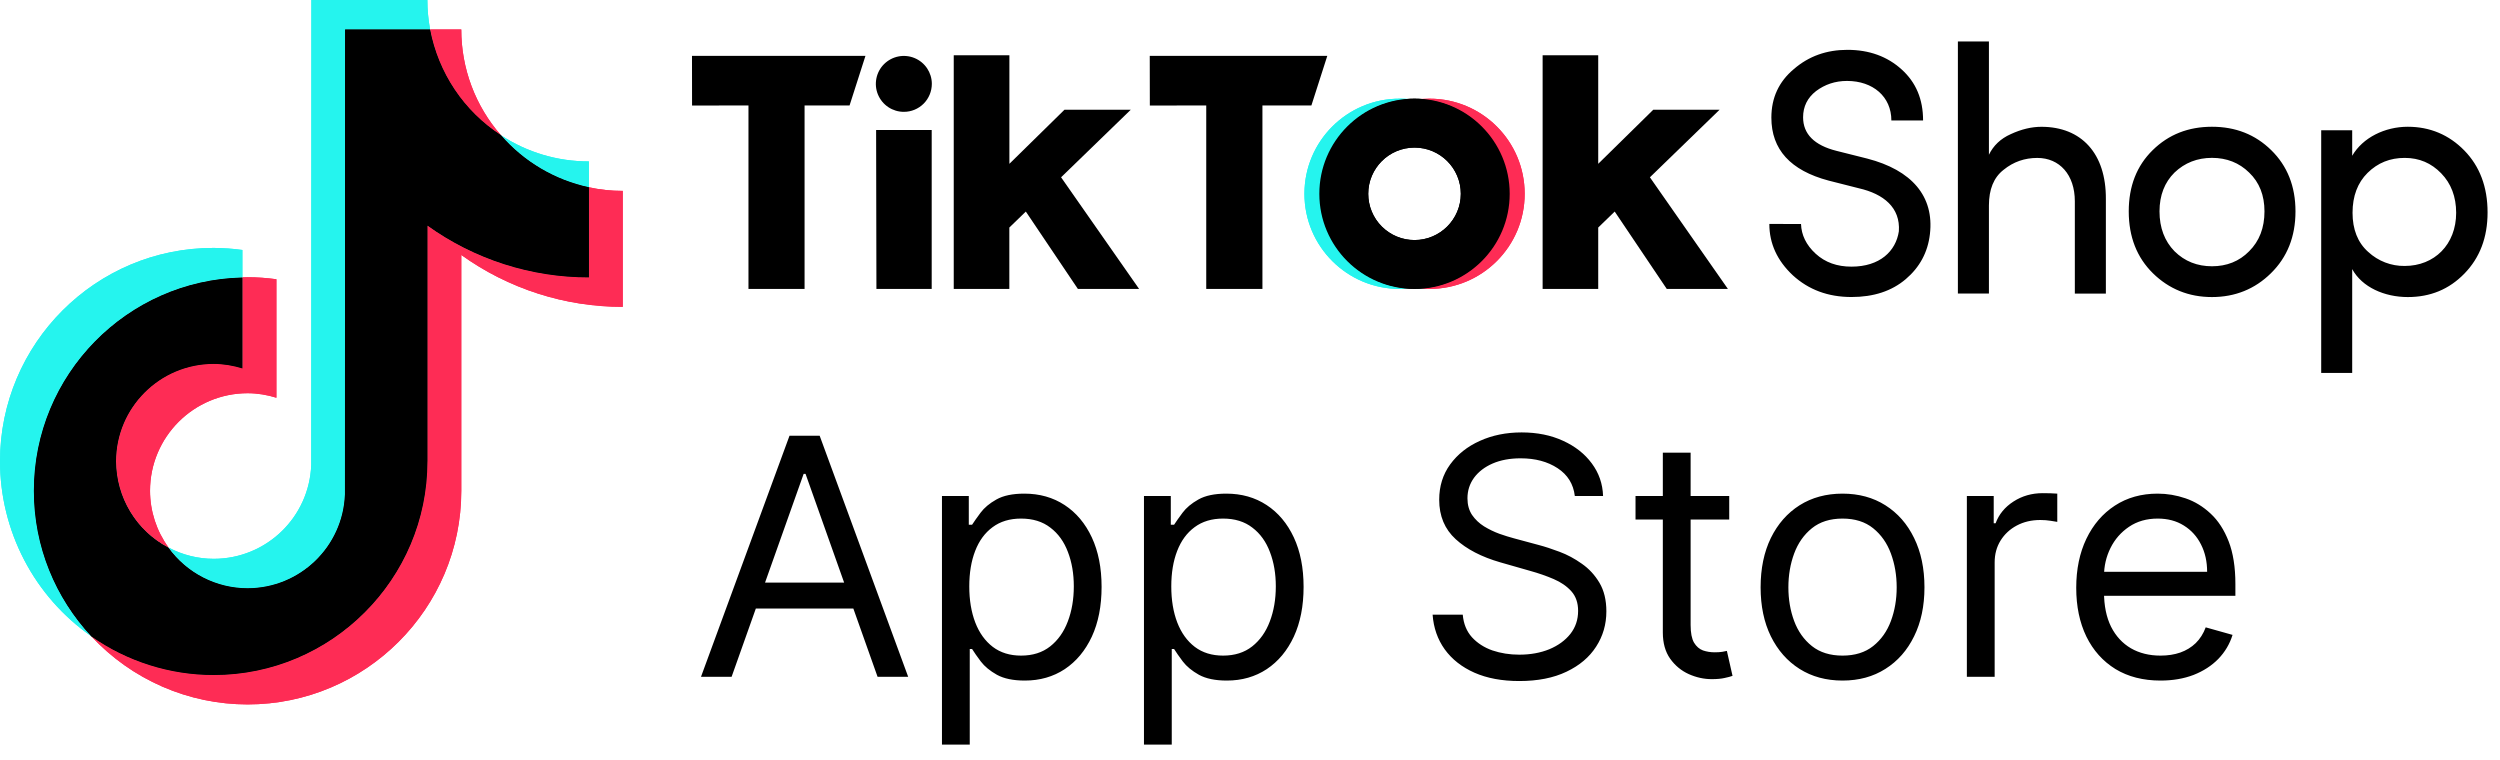 <svg width="181" height="55" viewBox="0 0 181 55" fill="none" xmlns="http://www.w3.org/2000/svg">
<path d="M95.58 14.031C95.58 10.437 98.347 7.448 101.933 7.164C101.733 7.149 101.532 7.142 101.331 7.143C97.524 7.143 94.44 10.226 94.44 14.031C94.44 17.836 97.524 20.919 101.331 20.919C101.509 20.919 101.755 20.908 101.935 20.897C98.383 20.62 95.58 17.651 95.58 14.031Z" fill="#25F4EE"/>
<path d="M103.497 7.143C103.313 7.143 103.068 7.154 102.889 7.164C106.475 7.449 109.239 10.439 109.238 14.031C109.238 17.623 106.474 20.611 102.889 20.897C103.068 20.915 103.313 20.919 103.497 20.919C107.304 20.919 110.388 17.836 110.388 14.031C110.388 10.226 107.304 7.143 103.497 7.143Z" fill="#FE2C55"/>
<path d="M102.411 17.38C101.523 17.381 100.671 17.028 100.041 16.399C99.73 16.089 99.484 15.72 99.315 15.313C99.147 14.907 99.061 14.471 99.061 14.031C99.061 12.184 100.562 10.685 102.412 10.685C104.263 10.685 105.762 12.184 105.762 14.031C105.762 15.882 104.258 17.38 102.411 17.38ZM102.411 7.143C98.605 7.143 95.52 10.226 95.52 14.031C95.52 17.836 98.605 20.919 102.411 20.919C106.218 20.919 109.302 17.836 109.302 14.031C109.302 10.226 106.218 7.143 102.411 7.143Z" fill="black"/>
<path d="M50.1 4.044H62.659L61.508 7.636H58.251V20.919H54.189V7.635L50.105 7.641L50.1 4.042V4.044ZM83.242 4.044H96.096L94.945 7.636H91.4V20.919H87.332V7.635L83.248 7.641L83.242 4.042L83.242 4.044ZM63.431 9.411H67.455V20.919H63.453L63.431 9.412L63.431 9.411ZM69.057 4H73.08V11.86L77.067 7.946H81.867L76.822 12.836L82.471 20.919H78.039L74.27 15.317L73.076 16.473V20.919H69.051V4H69.057ZM111.686 4H115.711V11.86L119.696 7.946H124.497L119.453 12.836L125.1 20.919H120.674L116.905 15.317L115.711 16.473V20.919H111.686V4ZM65.44 8.097C65.975 8.099 66.489 7.886 66.869 7.507C67.249 7.127 67.463 6.611 67.465 6.073C67.465 5.254 66.971 4.517 66.213 4.203C65.843 4.05 65.436 4.01 65.043 4.088C64.65 4.167 64.289 4.36 64.004 4.643C63.721 4.925 63.528 5.286 63.45 5.679C63.372 6.072 63.412 6.48 63.566 6.849C63.721 7.22 63.981 7.536 64.315 7.758C64.648 7.98 65.04 8.098 65.44 8.097Z" fill="black"/>
<path d="M95.58 14.031C95.58 10.437 98.347 7.448 101.933 7.164C101.733 7.149 101.532 7.142 101.331 7.143C97.524 7.143 94.44 10.226 94.44 14.031C94.44 17.836 97.524 20.919 101.331 20.919C101.509 20.919 101.755 20.908 101.935 20.897C98.383 20.62 95.58 17.651 95.58 14.031Z" fill="#25F4EE"/>
<path d="M103.497 7.143C103.313 7.143 103.068 7.154 102.889 7.164C106.475 7.449 109.239 10.439 109.238 14.031C109.238 17.623 106.474 20.611 102.889 20.897C103.068 20.915 103.313 20.919 103.497 20.919C107.304 20.919 110.388 17.836 110.388 14.031C110.388 10.226 107.304 7.143 103.497 7.143Z" fill="#FE2C55"/>
<path d="M102.411 17.38C101.523 17.381 100.671 17.028 100.041 16.399C99.73 16.089 99.484 15.72 99.315 15.313C99.147 14.907 99.061 14.471 99.061 14.031C99.061 12.184 100.562 10.685 102.412 10.685C104.263 10.685 105.762 12.184 105.762 14.031C105.762 15.882 104.258 17.38 102.411 17.38ZM102.411 7.143C98.605 7.143 95.52 10.226 95.52 14.031C95.52 17.836 98.605 20.919 102.411 20.919C106.218 20.919 109.302 17.836 109.302 14.031C109.302 10.226 106.218 7.143 102.411 7.143Z" fill="black"/>
<path d="M17.549 20.083V18.098C16.857 18.002 16.159 17.953 15.46 17.95C6.935 17.939 0 24.871 0 33.401C0.003 35.891 0.605 38.344 1.756 40.549C2.906 42.754 4.571 44.646 6.608 46.063C3.938 43.215 2.451 39.449 2.453 35.536C2.453 27.13 9.193 20.278 17.549 20.085V20.083Z" fill="#25F4EE"/>
<path d="M17.924 42.592C21.727 42.592 24.836 39.563 24.972 35.796L24.984 2.131H31.139C31.01 1.428 30.944 0.715 30.942 0H22.544L22.533 33.665C22.39 37.454 19.279 40.452 15.483 40.459C14.341 40.459 13.215 40.179 12.204 39.643C12.856 40.557 13.715 41.301 14.71 41.814C15.705 42.328 16.807 42.595 17.926 42.594L17.924 42.592ZM42.635 13.559V11.686C40.374 11.691 38.162 11.033 36.268 9.792C37.93 11.706 40.163 13.028 42.635 13.559Z" fill="#25F4EE"/>
<path d="M36.269 9.791C34.415 7.676 33.394 4.952 33.397 2.132H31.149C31.437 3.692 32.04 5.177 32.92 6.494C33.801 7.811 34.941 8.933 36.269 9.791ZM15.472 26.333C11.573 26.341 8.415 29.497 8.411 33.389C8.415 34.681 8.77 35.946 9.439 37.048C10.107 38.151 11.063 39.048 12.203 39.642C11.331 38.448 10.862 37.005 10.863 35.524C10.868 31.63 14.026 28.475 17.925 28.468C18.649 28.468 19.356 28.592 20.012 28.796V20.217C19.32 20.122 18.623 20.073 17.925 20.071C17.798 20.071 17.686 20.082 17.562 20.082V26.663C16.886 26.45 16.181 26.338 15.472 26.333Z" fill="#FE2C55"/>
<path d="M42.636 13.559V20.083C38.277 20.083 34.237 18.688 30.943 16.328V33.401C30.943 41.926 24.009 48.865 15.472 48.865C12.302 48.866 9.208 47.888 6.609 46.064C8.058 47.622 9.811 48.864 11.757 49.713C13.704 50.562 15.803 51 17.925 51C26.45 51 33.398 44.068 33.398 35.536V18.46C36.809 20.908 40.897 22.221 45.087 22.216V13.821C44.236 13.821 43.417 13.73 42.636 13.559Z" fill="#FE2C55"/>
<path d="M30.945 33.404V16.326C34.357 18.774 38.445 20.087 42.637 20.082V13.558C40.165 13.027 37.93 11.706 36.268 9.791C34.942 8.93 33.803 7.808 32.92 6.491C32.038 5.174 31.431 3.692 31.135 2.132H24.984L24.974 35.796C24.834 39.584 21.721 42.584 17.926 42.591C16.807 42.59 15.704 42.323 14.708 41.813C13.711 41.302 12.848 40.562 12.19 39.653C11.051 39.058 10.095 38.16 9.427 37.058C8.759 35.956 8.404 34.691 8.399 33.4C8.405 29.508 11.563 26.353 15.46 26.346C16.186 26.346 16.891 26.47 17.549 26.674V20.095C9.195 20.277 2.453 27.129 2.453 35.535C2.453 39.6 4.029 43.296 6.608 46.065C9.206 47.89 12.3 48.87 15.471 48.87C23.997 48.87 30.943 41.925 30.943 33.406V33.402L30.945 33.404Z" fill="black"/>
<path d="M17.549 20.083V18.098C16.857 18.002 16.159 17.953 15.46 17.95C6.935 17.939 0 24.871 0 33.401C0.003 35.891 0.605 38.344 1.756 40.549C2.906 42.754 4.571 44.646 6.608 46.063C3.938 43.215 2.451 39.449 2.453 35.536C2.453 27.13 9.193 20.278 17.549 20.085V20.083Z" fill="#25F4EE"/>
<path d="M17.924 42.592C21.727 42.592 24.836 39.563 24.972 35.796L24.984 2.131H31.139C31.01 1.428 30.944 0.715 30.942 0H22.544L22.533 33.665C22.39 37.454 19.279 40.452 15.483 40.459C14.341 40.459 13.215 40.179 12.204 39.643C12.856 40.557 13.715 41.301 14.71 41.814C15.705 42.328 16.807 42.595 17.926 42.594L17.924 42.592ZM42.635 13.559V11.686C40.374 11.691 38.162 11.033 36.268 9.792C37.93 11.706 40.163 13.028 42.635 13.559Z" fill="#25F4EE"/>
<path d="M36.269 9.791C34.415 7.676 33.394 4.952 33.397 2.132H31.149C31.437 3.692 32.04 5.177 32.92 6.494C33.801 7.811 34.941 8.933 36.269 9.791ZM15.472 26.333C11.573 26.341 8.415 29.497 8.411 33.389C8.415 34.681 8.77 35.946 9.439 37.048C10.107 38.151 11.063 39.048 12.203 39.642C11.331 38.448 10.862 37.005 10.863 35.524C10.868 31.63 14.026 28.475 17.925 28.468C18.649 28.468 19.356 28.592 20.012 28.796V20.217C19.32 20.122 18.623 20.073 17.925 20.071C17.798 20.071 17.686 20.082 17.562 20.082V26.663C16.886 26.45 16.181 26.338 15.472 26.333Z" fill="#FE2C55"/>
<path d="M42.636 13.559V20.083C38.277 20.083 34.237 18.688 30.943 16.328V33.401C30.943 41.926 24.009 48.865 15.472 48.865C12.302 48.866 9.208 47.888 6.609 46.064C8.058 47.622 9.811 48.864 11.757 49.713C13.704 50.562 15.803 51 17.925 51C26.45 51 33.398 44.068 33.398 35.536V18.46C36.809 20.908 40.897 22.221 45.087 22.216V13.821C44.236 13.821 43.417 13.73 42.636 13.559Z" fill="#FE2C55"/>
<path d="M30.945 33.404V16.326C34.357 18.774 38.445 20.087 42.637 20.082V13.558C40.165 13.027 37.93 11.706 36.268 9.791C34.942 8.93 33.803 7.808 32.92 6.491C32.038 5.174 31.431 3.692 31.135 2.132H24.984L24.974 35.796C24.834 39.584 21.721 42.584 17.926 42.591C16.807 42.59 15.704 42.323 14.708 41.813C13.711 41.302 12.848 40.562 12.19 39.653C11.051 39.058 10.095 38.16 9.427 37.058C8.759 35.956 8.404 34.691 8.399 33.4C8.405 29.508 11.563 26.353 15.46 26.346C16.186 26.346 16.891 26.47 17.549 26.674V20.095C9.195 20.277 2.453 27.129 2.453 35.535C2.453 39.6 4.029 43.296 6.608 46.065C9.206 47.89 12.3 48.87 15.471 48.87C23.997 48.87 30.943 41.925 30.943 33.406V33.402L30.945 33.404Z" fill="black"/>
<path d="M130.394 16.218C130.418 17.001 130.763 17.737 131.454 18.369C132.144 19.002 133.01 19.305 134.046 19.305C136.096 19.305 137.258 18.192 137.477 16.748C137.6 15.026 136.365 14.039 134.59 13.633L132.392 13.075C129.628 12.341 128.247 10.821 128.247 8.518C128.247 7.075 128.791 5.908 129.877 4.999C130.962 4.063 132.247 3.608 133.753 3.608C135.333 3.608 136.64 4.088 137.676 5.025C138.714 5.961 139.231 7.178 139.231 8.721H136.935C136.935 6.999 135.604 5.86 133.726 5.86C132.862 5.86 132.121 6.115 131.481 6.595C130.864 7.075 130.544 7.708 130.544 8.491C130.544 9.705 131.358 10.518 132.963 10.922L135.183 11.48C138.415 12.315 140.046 14.214 139.726 16.948C139.576 18.263 138.983 19.354 137.974 20.212C136.96 21.073 135.653 21.504 134.048 21.504C132.345 21.504 130.937 20.972 129.803 19.934C128.668 18.871 128.1 17.632 128.1 16.213L130.394 16.218ZM143.996 21.252H141.751V3H143.998V11.204C144.318 10.546 144.838 10.04 145.578 9.712C146.344 9.356 147.085 9.18 147.801 9.18C150.688 9.18 152.489 11.103 152.465 14.42V21.256H150.218V14.572C150.218 12.648 149.108 11.434 147.503 11.434C146.59 11.434 145.775 11.712 145.059 12.295C144.343 12.852 143.998 13.713 143.998 14.877V21.254L143.996 21.252ZM155.851 10.874C157.01 9.733 158.442 9.177 160.146 9.177C161.849 9.177 163.281 9.735 164.44 10.874C165.6 12.012 166.193 13.482 166.193 15.304C166.193 17.129 165.6 18.621 164.413 19.785C163.254 20.926 161.822 21.507 160.143 21.507C158.465 21.507 157.033 20.924 155.873 19.785C154.714 18.646 154.121 17.152 154.121 15.304C154.123 13.482 154.692 12.012 155.851 10.874ZM162.838 12.494C162.119 11.785 161.209 11.429 160.148 11.429C159.087 11.429 158.174 11.785 157.433 12.494C156.719 13.201 156.348 14.14 156.348 15.304C156.348 16.493 156.719 17.457 157.433 18.19C158.174 18.924 159.087 19.278 160.148 19.278C161.209 19.278 162.122 18.922 162.838 18.19C163.579 17.455 163.948 16.493 163.948 15.304C163.948 14.14 163.579 13.204 162.838 12.494ZM170.299 9.43V11.278C171.065 9.96 172.669 9.177 174.323 9.177C175.928 9.177 177.309 9.76 178.421 10.899C179.531 12.038 180.1 13.532 180.1 15.38C180.1 17.205 179.531 18.672 178.421 19.81C177.309 20.951 175.953 21.507 174.323 21.507C172.645 21.507 171.016 20.8 170.299 19.482V27H168.055V9.432L170.299 9.43ZM171.459 18.24C172.184 18.908 173.126 19.269 174.1 19.255C176.246 19.255 177.826 17.71 177.826 15.405C177.826 14.241 177.454 13.277 176.74 12.545C176.026 11.81 175.16 11.432 174.1 11.432C173.039 11.432 172.15 11.787 171.409 12.52C170.696 13.227 170.324 14.191 170.324 15.405C170.324 16.597 170.693 17.558 171.459 18.24Z" fill="black"/>
<path d="M52.968 49H50.752L57.161 31.546H59.343L65.752 49H63.536L58.321 34.307H58.184L52.968 49ZM53.786 42.182H62.718V44.057H53.786V42.182ZM68.198 53.909V35.909H70.141V37.989H70.38C70.528 37.761 70.732 37.472 70.994 37.119C71.261 36.761 71.641 36.443 72.136 36.165C72.636 35.881 73.312 35.739 74.164 35.739C75.266 35.739 76.238 36.014 77.079 36.565C77.92 37.117 78.576 37.898 79.048 38.909C79.519 39.92 79.755 41.114 79.755 42.489C79.755 43.875 79.519 45.077 79.048 46.094C78.576 47.105 77.923 47.889 77.088 48.446C76.252 48.997 75.289 49.273 74.198 49.273C73.357 49.273 72.684 49.133 72.178 48.855C71.673 48.571 71.284 48.25 71.011 47.892C70.738 47.528 70.528 47.227 70.38 46.989H70.21V53.909H68.198ZM70.176 42.455C70.176 43.443 70.32 44.315 70.61 45.071C70.9 45.821 71.323 46.409 71.88 46.835C72.437 47.256 73.119 47.466 73.926 47.466C74.766 47.466 75.468 47.244 76.031 46.801C76.599 46.352 77.025 45.75 77.309 44.994C77.599 44.233 77.744 43.386 77.744 42.455C77.744 41.534 77.602 40.705 77.318 39.966C77.039 39.222 76.616 38.633 76.048 38.202C75.485 37.764 74.778 37.545 73.926 37.545C73.107 37.545 72.42 37.753 71.863 38.168C71.306 38.577 70.886 39.151 70.602 39.889C70.318 40.622 70.176 41.477 70.176 42.455ZM82.823 53.909V35.909H84.766V37.989H85.005C85.153 37.761 85.357 37.472 85.619 37.119C85.886 36.761 86.266 36.443 86.761 36.165C87.261 35.881 87.937 35.739 88.789 35.739C89.891 35.739 90.863 36.014 91.704 36.565C92.545 37.117 93.201 37.898 93.673 38.909C94.144 39.92 94.38 41.114 94.38 42.489C94.38 43.875 94.144 45.077 93.673 46.094C93.201 47.105 92.548 47.889 91.713 48.446C90.877 48.997 89.914 49.273 88.823 49.273C87.982 49.273 87.309 49.133 86.803 48.855C86.298 48.571 85.909 48.25 85.636 47.892C85.363 47.528 85.153 47.227 85.005 46.989H84.835V53.909H82.823ZM84.801 42.455C84.801 43.443 84.945 44.315 85.235 45.071C85.525 45.821 85.948 46.409 86.505 46.835C87.062 47.256 87.744 47.466 88.551 47.466C89.391 47.466 90.093 47.244 90.656 46.801C91.224 46.352 91.65 45.75 91.934 44.994C92.224 44.233 92.369 43.386 92.369 42.455C92.369 41.534 92.227 40.705 91.943 39.966C91.664 39.222 91.241 38.633 90.673 38.202C90.11 37.764 89.403 37.545 88.551 37.545C87.732 37.545 87.045 37.753 86.488 38.168C85.931 38.577 85.511 39.151 85.227 39.889C84.943 40.622 84.801 41.477 84.801 42.455ZM114.017 35.909C113.914 35.045 113.499 34.375 112.772 33.898C112.045 33.42 111.153 33.182 110.096 33.182C109.323 33.182 108.647 33.307 108.068 33.557C107.494 33.807 107.045 34.151 106.721 34.588C106.403 35.026 106.244 35.523 106.244 36.08C106.244 36.545 106.355 36.946 106.576 37.281C106.803 37.611 107.093 37.886 107.445 38.108C107.798 38.324 108.167 38.503 108.553 38.645C108.94 38.781 109.295 38.892 109.619 38.977L111.392 39.455C111.846 39.574 112.352 39.739 112.909 39.949C113.471 40.159 114.008 40.446 114.519 40.81C115.036 41.168 115.463 41.628 115.798 42.19C116.133 42.753 116.301 43.443 116.301 44.261C116.301 45.205 116.053 46.057 115.559 46.818C115.07 47.58 114.355 48.185 113.411 48.633C112.474 49.082 111.335 49.307 109.994 49.307C108.744 49.307 107.661 49.105 106.747 48.702C105.838 48.298 105.122 47.736 104.599 47.014C104.082 46.293 103.789 45.455 103.721 44.5H105.903C105.96 45.159 106.181 45.705 106.568 46.136C106.96 46.562 107.454 46.881 108.051 47.091C108.653 47.295 109.301 47.398 109.994 47.398C110.801 47.398 111.525 47.267 112.167 47.006C112.809 46.739 113.318 46.369 113.693 45.898C114.068 45.42 114.255 44.864 114.255 44.227C114.255 43.648 114.093 43.176 113.769 42.812C113.445 42.449 113.019 42.153 112.491 41.926C111.963 41.699 111.392 41.5 110.778 41.33L108.63 40.716C107.267 40.324 106.187 39.764 105.392 39.037C104.596 38.31 104.198 37.358 104.198 36.182C104.198 35.205 104.463 34.352 104.991 33.625C105.525 32.892 106.241 32.324 107.139 31.921C108.042 31.511 109.051 31.307 110.164 31.307C111.289 31.307 112.289 31.509 113.164 31.912C114.039 32.31 114.732 32.855 115.244 33.548C115.761 34.242 116.034 35.028 116.062 35.909H114.017ZM125.196 35.909V37.614H118.412V35.909H125.196ZM120.389 32.773H122.401V45.25C122.401 45.818 122.483 46.244 122.648 46.528C122.818 46.807 123.034 46.994 123.296 47.091C123.563 47.182 123.844 47.227 124.139 47.227C124.361 47.227 124.543 47.216 124.685 47.193C124.827 47.165 124.941 47.142 125.026 47.125L125.435 48.932C125.298 48.983 125.108 49.034 124.864 49.085C124.619 49.142 124.31 49.17 123.935 49.17C123.367 49.17 122.81 49.048 122.264 48.804C121.725 48.56 121.276 48.188 120.918 47.688C120.566 47.188 120.389 46.557 120.389 45.795V32.773ZM133.399 49.273C132.218 49.273 131.181 48.992 130.289 48.429C129.402 47.867 128.709 47.08 128.209 46.068C127.715 45.057 127.468 43.875 127.468 42.523C127.468 41.159 127.715 39.969 128.209 38.952C128.709 37.935 129.402 37.145 130.289 36.582C131.181 36.02 132.218 35.739 133.399 35.739C134.581 35.739 135.615 36.02 136.502 36.582C137.394 37.145 138.087 37.935 138.581 38.952C139.081 39.969 139.331 41.159 139.331 42.523C139.331 43.875 139.081 45.057 138.581 46.068C138.087 47.08 137.394 47.867 136.502 48.429C135.615 48.992 134.581 49.273 133.399 49.273ZM133.399 47.466C134.297 47.466 135.036 47.236 135.615 46.776C136.195 46.315 136.624 45.71 136.902 44.96C137.181 44.21 137.32 43.398 137.32 42.523C137.32 41.648 137.181 40.832 136.902 40.077C136.624 39.321 136.195 38.71 135.615 38.244C135.036 37.778 134.297 37.545 133.399 37.545C132.502 37.545 131.763 37.778 131.183 38.244C130.604 38.71 130.175 39.321 129.896 40.077C129.618 40.832 129.479 41.648 129.479 42.523C129.479 43.398 129.618 44.21 129.896 44.96C130.175 45.71 130.604 46.315 131.183 46.776C131.763 47.236 132.502 47.466 133.399 47.466ZM142.401 49V35.909H144.345V37.886H144.481C144.72 37.239 145.151 36.713 145.776 36.31C146.401 35.906 147.106 35.705 147.89 35.705C148.038 35.705 148.222 35.707 148.444 35.713C148.666 35.719 148.833 35.727 148.947 35.739V37.784C148.879 37.767 148.722 37.742 148.478 37.707C148.24 37.668 147.987 37.648 147.72 37.648C147.083 37.648 146.515 37.781 146.015 38.048C145.521 38.31 145.129 38.673 144.839 39.139C144.555 39.599 144.413 40.125 144.413 40.716V49H142.401ZM156.421 49.273C155.16 49.273 154.072 48.994 153.157 48.438C152.248 47.875 151.546 47.091 151.052 46.085C150.563 45.074 150.319 43.898 150.319 42.557C150.319 41.216 150.563 40.034 151.052 39.011C151.546 37.983 152.234 37.182 153.115 36.608C154.001 36.028 155.035 35.739 156.217 35.739C156.899 35.739 157.572 35.852 158.237 36.08C158.901 36.307 159.507 36.676 160.052 37.188C160.597 37.693 161.032 38.364 161.356 39.199C161.68 40.034 161.842 41.062 161.842 42.284V43.136H151.751V41.398H159.796C159.796 40.659 159.649 40 159.353 39.42C159.063 38.841 158.649 38.383 158.109 38.048C157.575 37.713 156.944 37.545 156.217 37.545C155.416 37.545 154.722 37.744 154.137 38.142C153.558 38.534 153.112 39.045 152.799 39.676C152.487 40.307 152.33 40.983 152.33 41.705V42.864C152.33 43.852 152.501 44.69 152.842 45.378C153.188 46.06 153.669 46.58 154.282 46.938C154.896 47.29 155.609 47.466 156.421 47.466C156.95 47.466 157.427 47.392 157.853 47.244C158.285 47.091 158.657 46.864 158.97 46.562C159.282 46.256 159.524 45.875 159.694 45.42L161.637 45.966C161.433 46.625 161.089 47.205 160.606 47.705C160.123 48.199 159.526 48.585 158.816 48.864C158.106 49.136 157.308 49.273 156.421 49.273Z" fill="black"/>
</svg>
